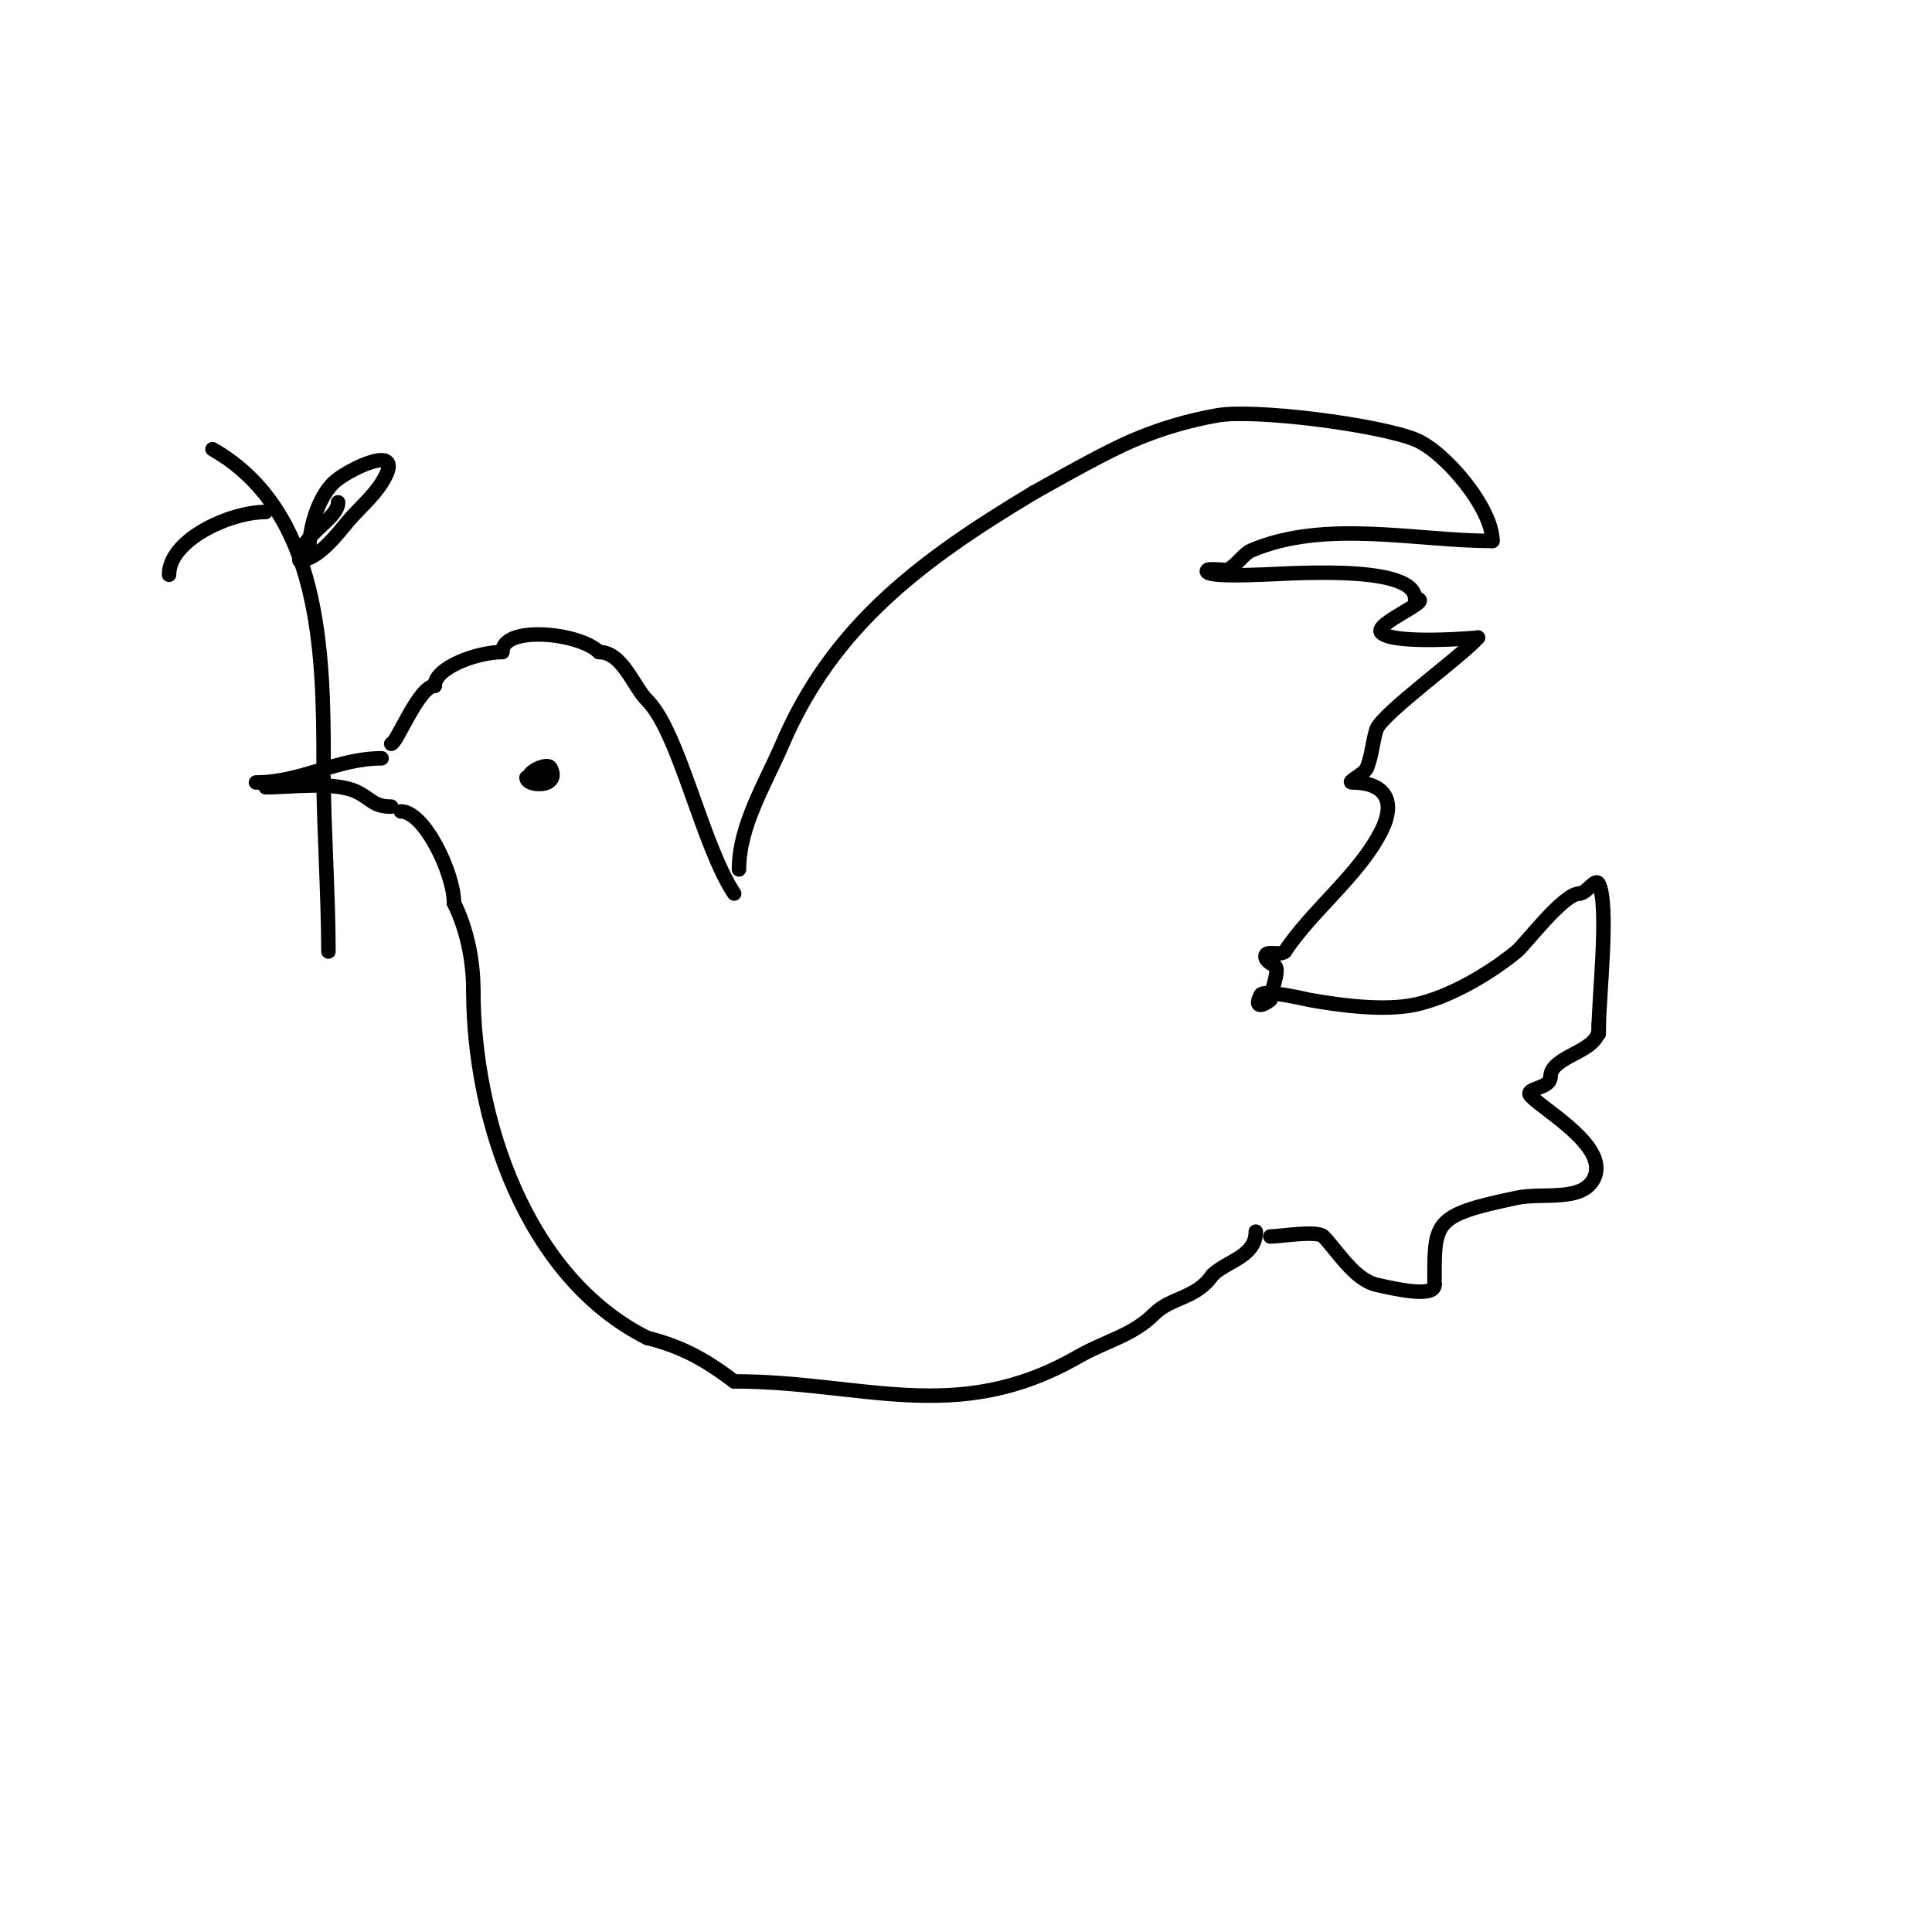<svg viewBox='0 0 400 400' version='1.1' xmlns='http://www.w3.org/2000/svg' xmlns:xlink='http://www.w3.org/1999/xlink'><g fill='none' stroke='#000000' stroke-width='3' stroke-linecap='round' stroke-linejoin='round'><path d='M53,162c9.415,0 16.849,-5 26,-5'/><path d='M55,163c5.206,0 14.341,-1.33 19,1c2.938,1.469 3.34,3 7,3'/><path d='M81,154c1.099,0 5.714,-12 9,-12'/><path d='M90,142c0,-3.823 8.878,-7 14,-7'/><path d='M104,135c0,-5.605 15.949,-4.051 20,0'/><path d='M124,135c4.887,0 7.093,7.093 10,10c6.616,6.616 11.359,30.039 18,40'/><path d='M113,162c0,-6.562 2.229,0 0,0'/><path d='M113,162c-8.017,0 0.132,-4.736 1,-3c2.101,4.201 -5,3.903 -5,2'/><path d='M83,168c4.895,0 11,12.865 11,19'/><path d='M94,187c2.495,4.99 4,11.475 4,18'/><path d='M98,205c0,26.428 10.786,59.393 36,72'/><path d='M134,277c7.302,1.826 11.97,4.478 18,9'/><path d='M152,286c26.57,0 46.031,9.268 71,-5c6.11,-3.492 11.422,-4.422 16,-9c3.437,-3.437 8.782,-3.173 12,-8'/><path d='M251,264c2.918,-2.918 9,-3.794 9,-9'/><path d='M153,180c0,-9.029 5.464,-17.75 9,-26c10.516,-24.537 28.88,-38.128 52,-52'/><path d='M214,102c6.122,-3.401 14.776,-8.379 21,-11c5.444,-2.292 11.183,-3.974 17,-5c7.764,-1.37 33.22,1.888 41,5c6.064,2.425 16,14.191 16,21'/><path d='M309,112c-15.853,0 -34.664,-4.573 -50,2c-1.58,0.677 -3.245,3.415 -5,4c-0.202,0.067 -3.667,-0.333 -4,0c-1.563,1.563 9.988,1 10,1c4.731,0 33,-2.612 33,5'/><path d='M293,124c4.578,0 -8.856,5.144 -7,7c2.588,2.588 20.49,1 20,1'/><path d='M306,132c-2.931,3.517 -19.934,15.803 -21,19c-0.859,2.578 -0.883,5.208 -2,8c-0.525,1.313 -4.414,3 -3,3c6.295,0 9.287,3.426 6,10c-4.534,9.067 -14.228,16.342 -20,25'/><path d='M266,197c-0.972,0.972 -4,-0.374 -4,1c0,1.122 1.726,1.726 2,2c1.019,1.019 -1,5.502 -1,7'/><path d='M263,207c-0.674,0.674 -3.711,2.423 -2,-1c0.613,-1.227 9.691,0.944 10,1c6.347,1.154 15.598,2.372 22,1c7.123,-1.526 15.387,-6.408 21,-11c1.799,-1.472 9.671,-12 13,-12'/><path d='M327,185c1.491,0 3.333,-3.333 4,-2c2.209,4.418 0,23.594 0,30'/><path d='M331,213c0,2.933 0,-1 0,-1c0,0 0,0.667 0,1c0,4.869 -10,5.52 -10,10'/><path d='M321,223c0,2.542 -5.777,2.223 -4,4c3.265,3.265 16.217,10.566 13,17c-2.459,4.917 -10.62,2.867 -16,4c-17.533,3.691 -17,4.852 -17,18'/><path d='M297,266c0,2.402 -6.109,1.359 -12,0c-4.651,-1.073 -8.32,-7.32 -11,-10c-1.324,-1.324 -8.878,0 -11,0'/><path d='M68,197c0,-11.298 -1,-26.509 -1,-36'/><path d='M67,158c0,-23.097 -0.579,-52.188 -23,-65'/><path d='M64,114c0,-4.447 1.737,-10.737 5,-14c2.749,-2.749 15.771,-9.069 10,0c-1.902,2.989 -4.711,5.295 -7,8c-1.945,2.299 -6.173,8 -10,8'/><path d='M62,116c0,-5.299 8,-8.406 8,-12'/><path d='M55,106c-7.454,0 -20,5.782 -20,13'/></g>
</svg>